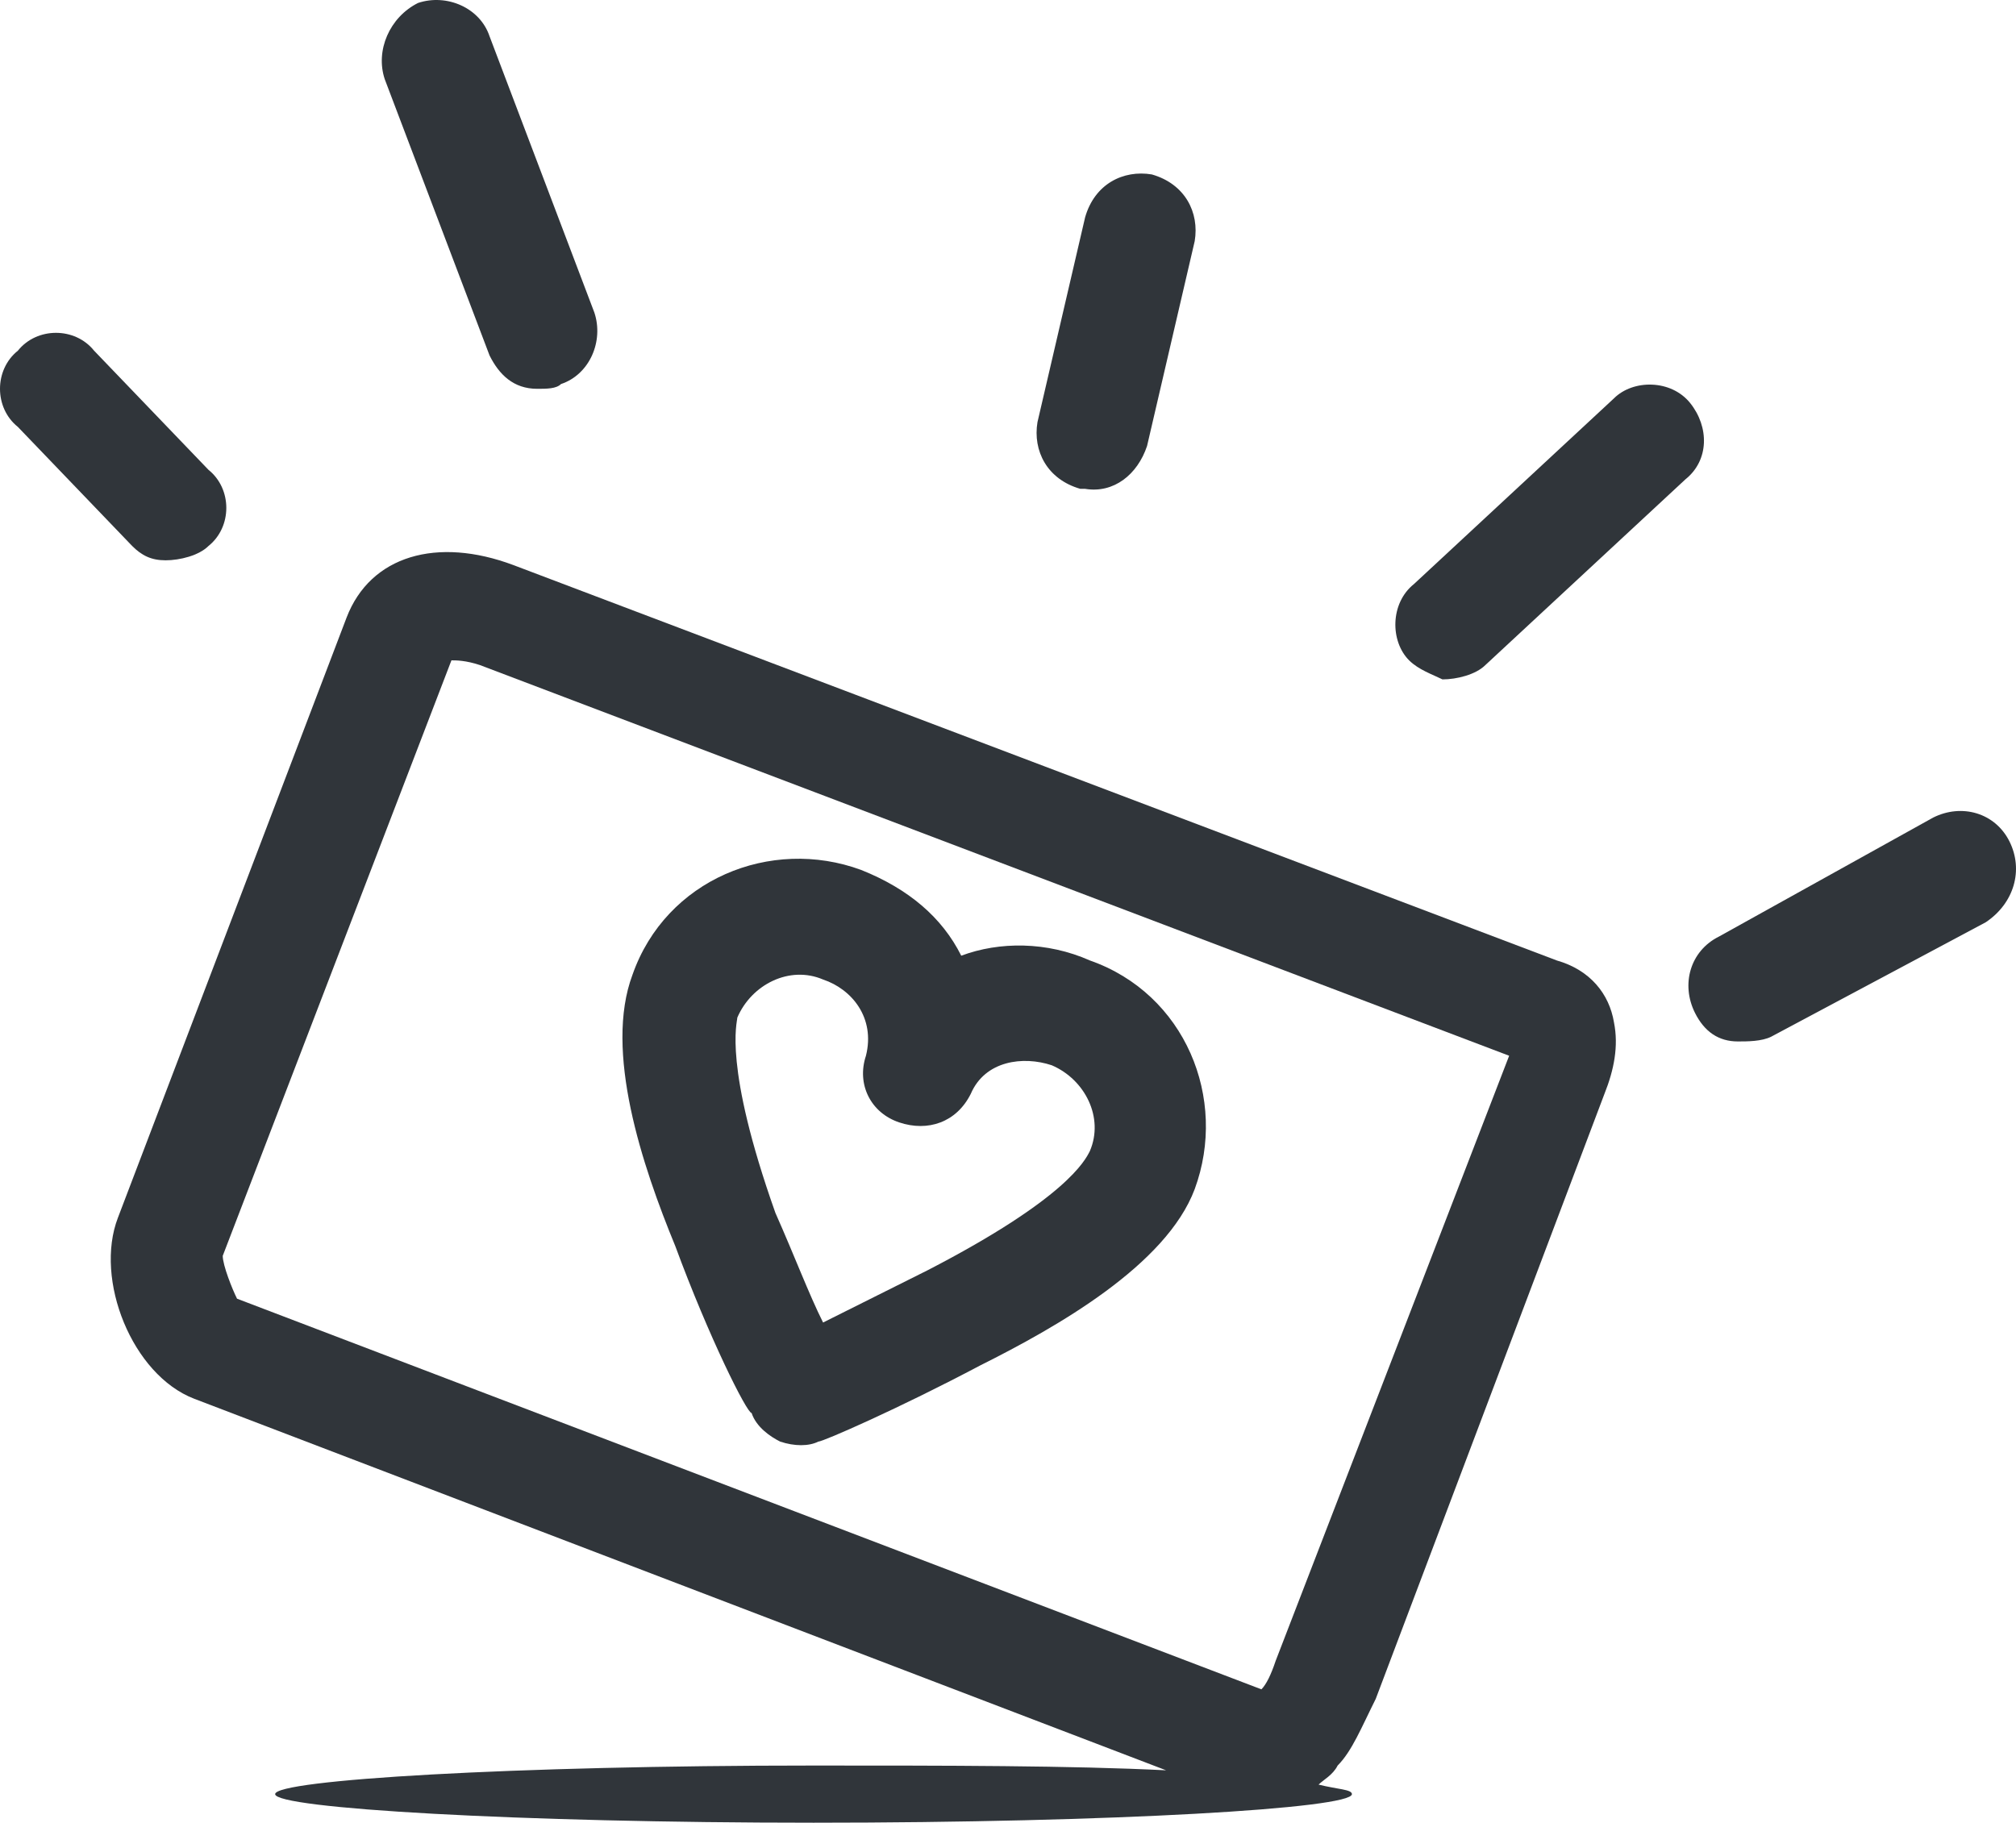 <?xml version="1.0" encoding="utf-8"?>
<!-- Generator: Adobe Illustrator 15.1.0, SVG Export Plug-In . SVG Version: 6.00 Build 0)  -->
<!DOCTYPE svg PUBLIC "-//W3C//DTD SVG 1.1//EN" "http://www.w3.org/Graphics/SVG/1.1/DTD/svg11.dtd">
<svg version="1.1" id="Layer_1" xmlns="http://www.w3.org/2000/svg" xmlns:xlink="http://www.w3.org/1999/xlink" x="0px" y="0px"
	 width="959.532px" height="867.665px" viewBox="1050.522 75.703 959.532 867.665"
	 enable-background="new 1050.522 75.703 959.532 867.665" xml:space="preserve">
<g>
	<path fill="#30353A" d="M1791.497,532.913l-496.629-188.22c-36.283-13.606-68.031-4.536-79.37,24.944l-108.85,285.731
		c-11.339,29.48,6.803,74.836,36.283,86.174l462.612,176.881c-45.354-2.268-104.314-2.268-167.811-2.268
		c-142.865,0-256.251,6.803-256.251,13.607c0,6.803,115.653,13.605,256.251,13.605c142.866,0,256.252-6.803,256.252-13.605
		c0-2.27-6.803-2.27-15.874-4.537c2.268-2.268,6.803-4.535,9.07-9.07c6.804-6.803,11.339-18.141,18.142-31.748l108.851-287.998
		c4.535-11.34,6.803-22.678,4.535-34.016C1816.441,548.786,1807.37,537.448,1791.497,532.913z M1657.702,866.266
		c-2.268,6.803-4.536,11.338-6.804,13.605l-487.558-185.953c-2.268-4.535-6.803-15.873-6.803-20.408l108.85-283.464
		c2.268,0,6.803,0,13.606,2.268l489.825,185.953L1657.702,866.266z"/>
	<path fill="#30353A" d="M1408.254,748.344c2.268,6.803,9.07,11.338,13.606,13.607c6.803,2.268,13.605,2.268,18.141,0
		c2.269,0,38.552-15.875,77.103-36.285c36.283-18.141,88.44-47.621,102.047-83.904c15.874-43.086-4.535-92.977-49.89-108.85
		c-20.409-9.072-43.086-9.072-61.229-2.268c-9.07-18.143-24.944-31.749-47.621-40.82c-43.087-15.874-92.977,4.535-108.851,49.89
		c-13.606,36.283,4.536,90.709,20.409,129.26C1387.845,712.061,1405.985,748.344,1408.254,748.344z M1401.45,560.124
		c6.804-15.873,24.945-24.943,40.819-18.141c13.606,4.535,24.944,18.141,20.409,36.283c-4.535,13.605,2.268,27.213,15.874,31.748
		s27.212,0,34.016-13.605c6.803-15.875,24.944-18.143,38.551-13.607c15.874,6.803,24.945,24.945,18.142,40.818
		c-2.268,4.537-11.338,22.678-77.102,56.693c-18.143,9.07-36.283,18.143-49.89,24.945c-6.804-13.607-13.606-31.748-22.678-52.158
		C1394.647,582.801,1401.45,562.393,1401.45,560.124z"/>
	<path fill="#30353A" d="M1129.325,342.424c6.803,0,15.874-2.268,20.409-6.803c11.339-9.07,11.339-27.213,0-36.283l-54.425-56.693
		c-9.07-11.338-27.213-11.338-36.283,0c-11.339,9.071-11.339,27.212,0,36.283l54.425,56.693
		C1117.986,340.156,1122.522,342.424,1129.325,342.424z"/>
	<path fill="#30353A" d="M1283.529,244.913c4.536,9.071,11.339,15.874,22.677,15.874c4.536,0,9.071,0,11.339-2.268
		c13.606-4.536,20.409-20.41,15.874-34.016l-49.89-131.527c-4.535-13.606-20.409-20.409-34.016-15.874
		c-13.606,6.803-20.409,22.677-15.874,36.284L1283.529,244.913z"/>
	<path fill="#30353A" d="M1564.726,308.408h2.268c13.606,2.269,24.945-6.803,29.48-20.409l22.677-97.511
		c2.269-13.606-4.535-27.212-20.409-31.748c-13.606-2.268-27.213,4.536-31.748,20.41l-22.677,97.511
		C1542.049,290.267,1548.852,303.873,1564.726,308.408z"/>
	<path fill="#30353A" d="M1854.992,267.59c-9.07-11.338-27.212-11.338-36.283-2.268l-95.243,88.44
		c-11.339,9.071-11.339,27.213-2.268,36.283c4.535,4.536,11.338,6.804,15.873,9.071c6.804,0,15.874-2.268,20.41-6.804l95.243-88.44
		C1864.063,294.802,1864.063,278.928,1854.992,267.59z"/>
	<path fill="#30353A" d="M2006.929,476.219c-6.803-13.605-22.677-18.142-36.283-11.338l-102.047,56.692
		c-13.605,6.805-18.142,22.678-11.338,36.283c4.535,9.072,11.338,13.607,20.409,13.607c4.535,0,11.339,0,15.874-2.268
		l102.047-54.426C2009.196,505.699,2013.732,489.825,2006.929,476.219z"/>
</g>
</svg>
